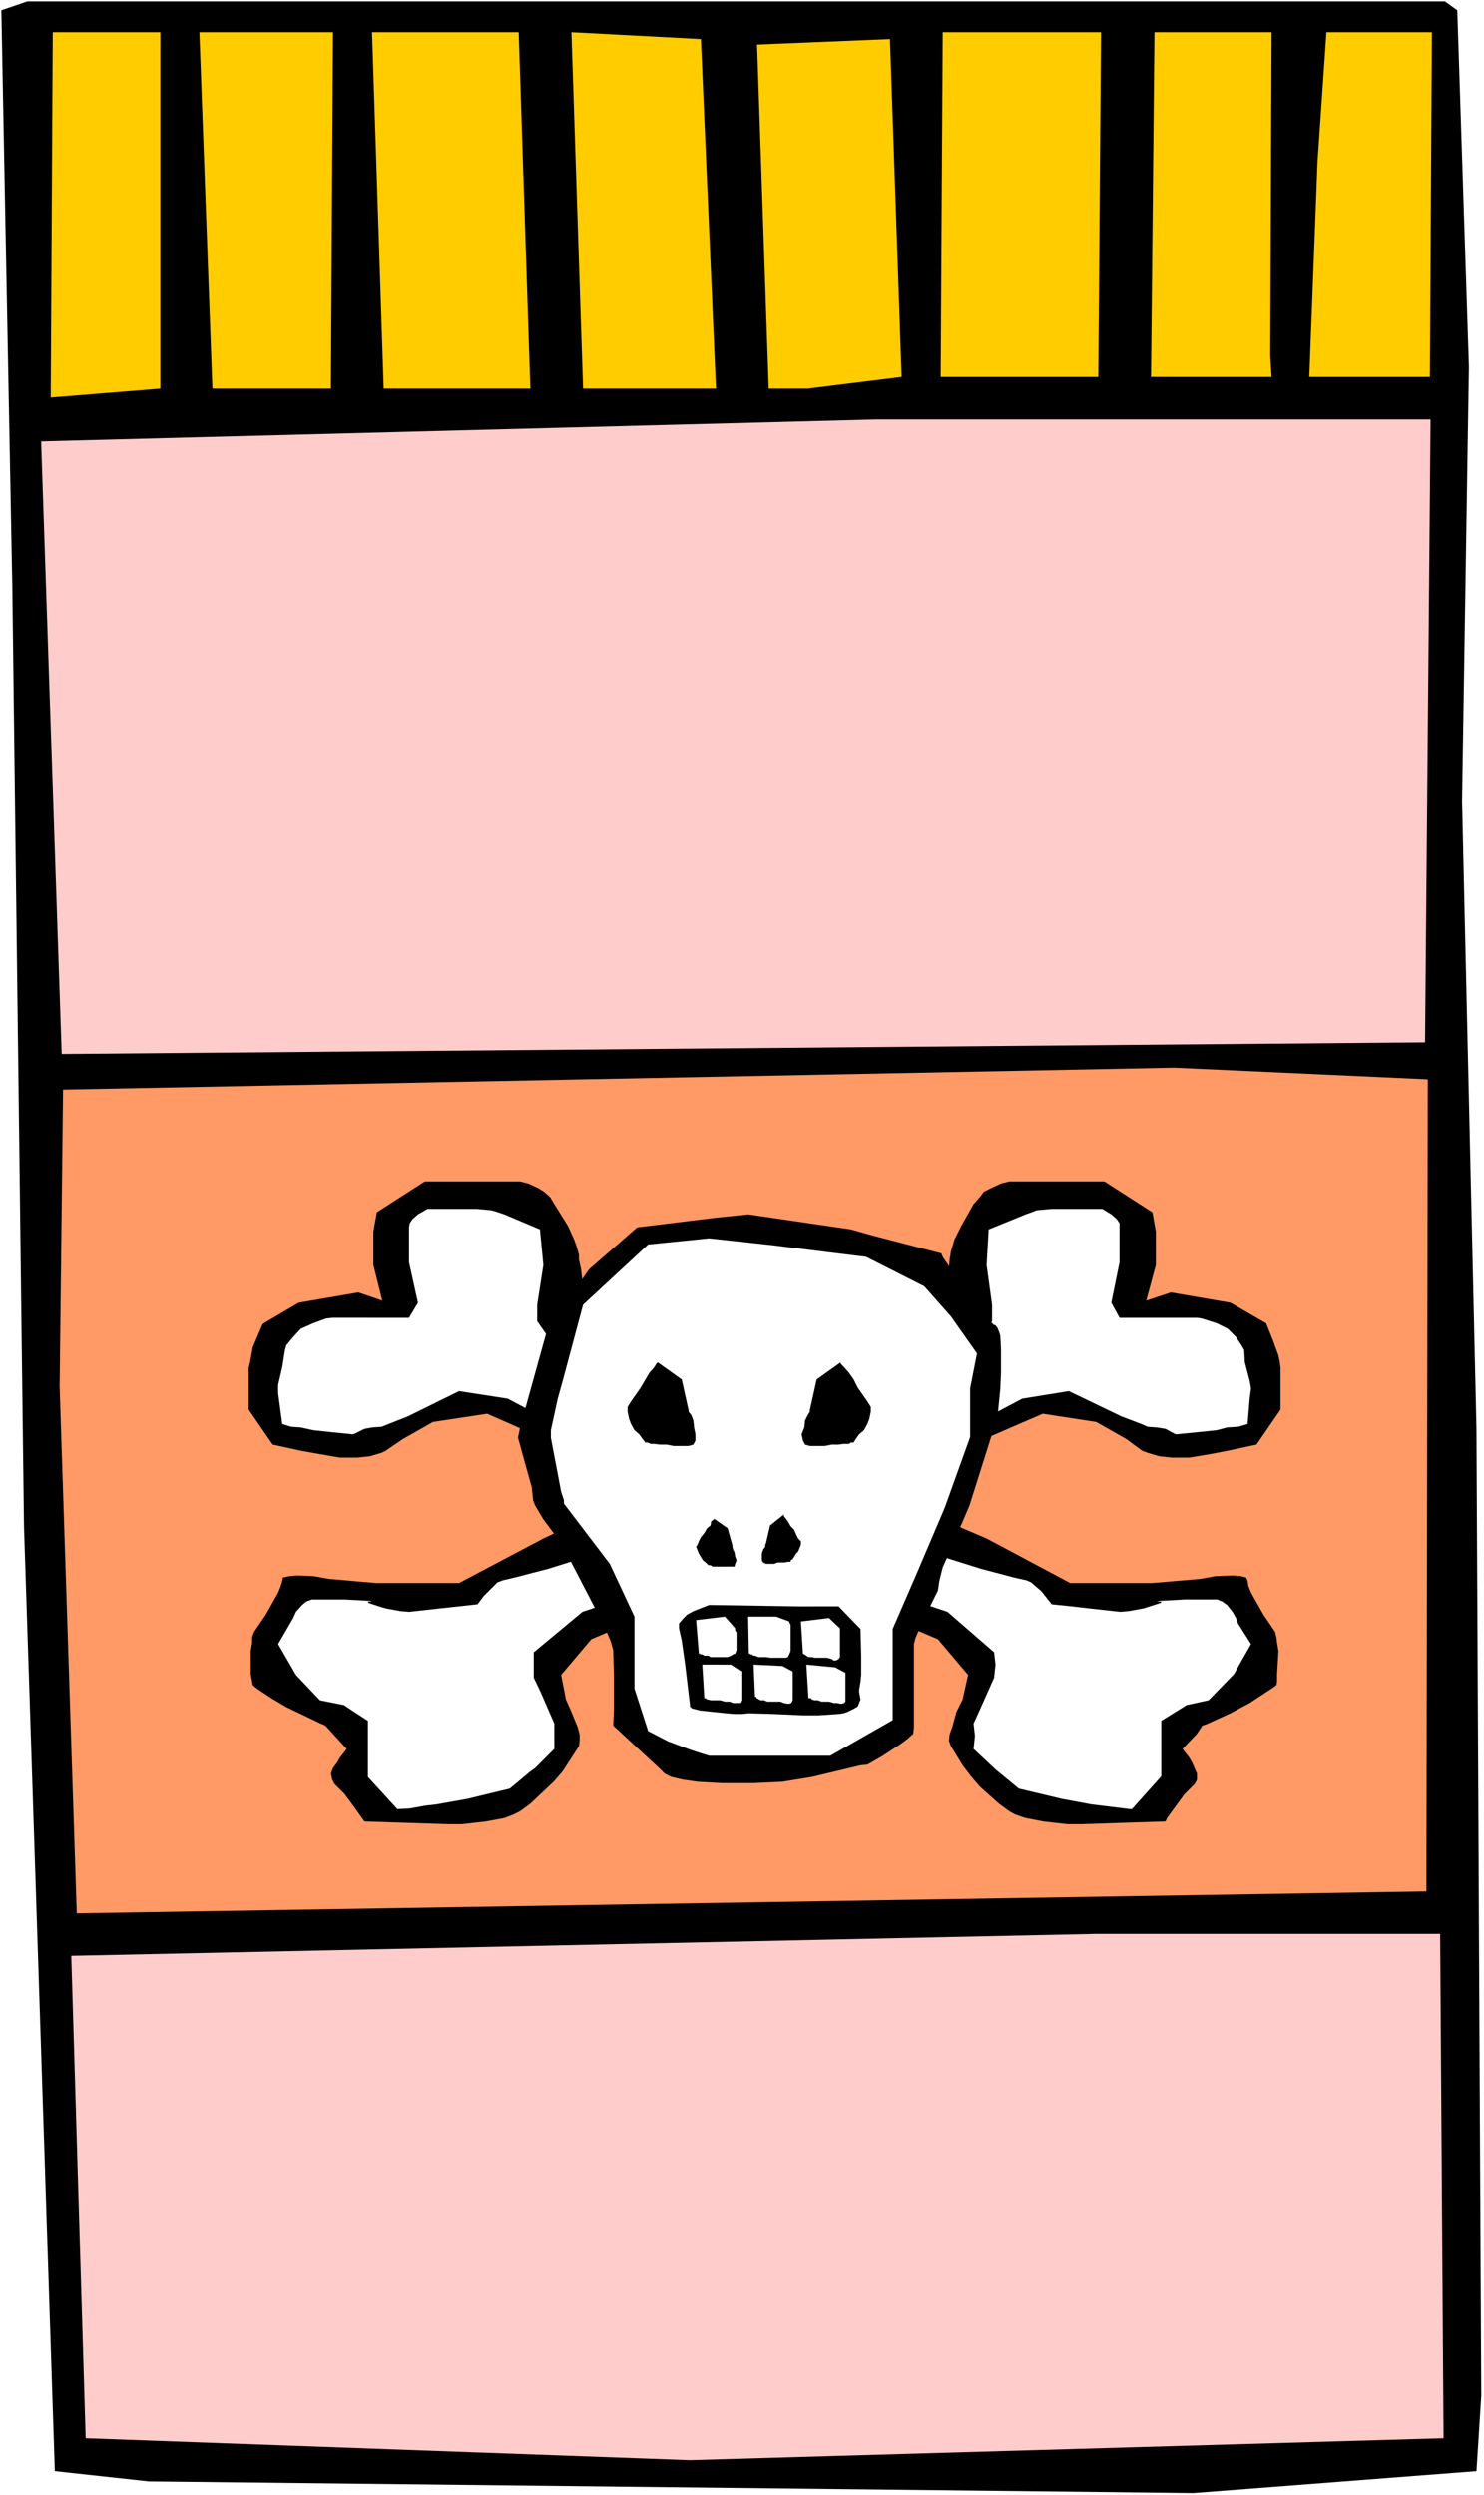 <?xml version="1.0" encoding="UTF-8" standalone="no"?>
<svg
   version="1.0"
   width="92.588mm"
   height="155.668mm"
   id="svg30"
   sodipodi:docname="Poison 19.wmf"
   xmlns:inkscape="http://www.inkscape.org/namespaces/inkscape"
   xmlns:sodipodi="http://sodipodi.sourceforge.net/DTD/sodipodi-0.dtd"
   xmlns="http://www.w3.org/2000/svg"
   xmlns:svg="http://www.w3.org/2000/svg">
  <rect width="100%" height="100%" fill="#808080" stroke="none"/>
  <sodipodi:namedview
     id="namedview30"
     pagecolor="#ffffff"
     bordercolor="#000000"
     borderopacity="0.25"
     inkscape:showpageshadow="2"
     inkscape:pageopacity="0.0"
     inkscape:pagecheckerboard="0"
     inkscape:deskcolor="#d1d1d1"
     inkscape:document-units="mm" />
  <defs
     id="defs1">
    <pattern
       id="WMFhbasepattern"
       patternUnits="userSpaceOnUse"
       width="6"
       height="6"
       x="0"
       y="0" />
  </defs>
  <path
     style="fill:#ffffff;fill-opacity:1;fill-rule:evenodd;stroke:none"
     d="M 0,588.353 H 349.941 V 0 H 0 Z"
     id="path1" />
  <path
     style="fill:#000000;fill-opacity:1;fill-rule:evenodd;stroke:none"
     d="m 343.64,2.424 2.747,84.027 -1.616,102.449 3.393,148.017 1.131,228.005 -1.131,17.775 -66.725,5.171 L 35.059,585.121 12.925,582.698 5.655,359.863 2.908,138.322 0.323,2.424 6.462,0.323 H 340.732 Z"
     id="path2" />
  <path
     style="fill:#ffcc00;fill-opacity:1;fill-rule:evenodd;stroke:none"
     d="M 37.805,91.622 11.955,93.723 12.44,7.595 h 25.365 z"
     id="path3" />
  <path
     style="fill:#ffcc00;fill-opacity:1;fill-rule:evenodd;stroke:none"
     d="M 78.034,91.622 H 50.084 L 47.014,7.595 h 31.504 z"
     id="path4" />
  <path
     style="fill:#ffcc00;fill-opacity:1;fill-rule:evenodd;stroke:none"
     d="M 125.048,91.622 H 90.474 L 87.727,7.595 h 34.574 z"
     id="path5" />
  <path
     style="fill:#ffcc00;fill-opacity:1;fill-rule:evenodd;stroke:none"
     d="m 165.277,9.211 3.554,82.411 H 137.488 L 134.742,7.595 Z"
     id="path6" />
  <path
     style="fill:#ffcc00;fill-opacity:1;fill-rule:evenodd;stroke:none"
     d="m 212.614,88.875 -22.134,2.747 h -9.209 l -2.747,-81.119 31.343,-1.293 z"
     id="path7" />
  <path
     style="fill:#ffcc00;fill-opacity:1;fill-rule:evenodd;stroke:none"
     d="M 258.982,88.875 H 221.823 L 222.308,7.595 h 37.321 z"
     id="path8" />
  <path
     style="fill:#ffcc00;fill-opacity:1;fill-rule:evenodd;stroke:none"
     d="m 299.534,83.866 0.323,5.009 h -28.435 l 0.808,-81.28 h 27.627 z"
     id="path9" />
  <path
     style="fill:#ffcc00;fill-opacity:1;fill-rule:evenodd;stroke:none"
     d="M 337.177,88.875 H 308.743 l 1.939,-50.74 2.1,-30.541 h 24.88 z"
     id="path10" />
  <path
     style="fill:#ffcccc;fill-opacity:1;fill-rule:evenodd;stroke:none"
     d="M 336.046,245.78 14.54,248.527 9.694,104.065 206.636,98.894 h 130.703 z"
     id="path11" />
  <path
     style="fill:#ff9966;fill-opacity:1;fill-rule:evenodd;stroke:none"
     d="m 336.369,445.991 -318.275,5.171 -4.039,-124.264 0.808,-69.969 262.052,-5.171 59.777,2.747 z"
     id="path12" />
  <path
     style="fill:#ffcccc;fill-opacity:1;fill-rule:evenodd;stroke:none"
     d="M 340.409,574.941 162.692,580.112 20.195,574.941 16.802,461.181 258.497,456.01 h 81.103 z"
     id="path13" />
  <path
     style="fill:#000000;fill-opacity:1;fill-rule:evenodd;stroke:none"
     d="m 217.784,320.92 -17.61,7.918 -24.073,13.25 -30.697,13.412 -13.894,5.656 -3.393,1.616 -19.872,10.503 H 88.697 l -11.148,-0.97 -3.554,-0.646 -4.039,-0.162 -1.777,0.162 -1.454,0.323 -0.162,0.808 -0.323,1.131 -0.646,1.616 -2.908,5.171 -2.747,4.04 -0.485,1.293 v 1.293 l -0.323,1.939 v 5.494 l 0.323,1.778 0.162,0.808 0.969,0.808 3.393,2.262 3.554,2.101 8.078,3.878 1.131,0.485 5.008,5.494 -1.616,2.101 -0.646,1.131 -0.969,1.293 -0.485,1.293 0.323,1.454 0.485,0.97 2.423,2.424 2.262,3.07 2.423,3.393 10.017,0.323 9.694,0.323 h 3.231 l 5.655,-0.646 4.362,-0.808 2.1,-0.808 1.616,-0.808 2.423,-1.778 5.493,-5.171 2.1,-2.424 3.877,-5.979 0.162,-1.293 v -1.454 l -0.485,-1.778 -1.454,-3.555 -1.292,-2.909 -1.131,-5.817 7.109,-8.403 22.619,-9.695 29.242,-13.412 20.841,-11.958 16.964,-10.827 16.802,-7.272 12.602,1.939 7.109,4.04 3.716,2.747 1.292,0.485 2.747,0.808 2.908,0.323 h 4.201 l 4.847,-0.808 4.201,-0.808 6.786,-1.454 5.655,-8.241 v -9.857 l -0.162,-1.293 -0.323,-1.616 -1.292,-3.555 -1.616,-4.04 -8.401,-4.848 -14.056,-2.424 -5.816,1.939 2.262,-8.403 v -7.918 l -0.808,-4.525 -11.309,-7.272 h -22.457 l -1.939,0.485 -2.423,1.131 -1.616,0.808 -0.969,1.293 -1.454,1.616 -2.908,5.171 -1.616,3.232 -0.808,2.747 -0.323,1.939 -0.162,2.262 -0.323,2.747 v 1.131 l 0.485,1.293 1.939,1.939 0.485,1.131 0.808,1.778 0.323,2.262 z"
     id="path14" />
  <path
     style="fill:#ffffff;fill-opacity:1;fill-rule:evenodd;stroke:none"
     d="m 233.94,307.669 -1.292,-9.372 0.485,-8.403 8.724,-3.555 1.777,-0.646 0.808,-0.323 3.554,-0.323 h 11.955 l 2.1,1.293 1.292,1.131 0.646,0.97 v 0.97 8.241 l -1.939,9.534 1.939,3.555 h 18.256 l 1.131,0.162 3.554,1.131 2.585,1.293 1.939,1.939 1.292,1.939 0.646,1.131 0.162,2.909 1.131,4.363 0.323,1.778 -0.323,2.424 -0.485,5.979 -2.262,0.646 -2.585,0.162 -2.423,0.646 -4.685,0.485 -4.847,0.485 -0.485,-0.162 -2.1,-1.131 -1.939,-0.323 -2.262,-0.162 -1.454,-0.646 -4.685,-1.778 -12.44,-5.979 -10.986,1.778 -14.056,7.433 -3.554,0.97 -4.039,1.939 -1.939,1.131 -1.292,0.808 -0.646,1.293 -1.292,1.454 -2.423,1.293 -4.685,1.778 -8.24,3.555 -17.287,10.827 -10.34,4.848 -21.326,8.726 -12.602,4.201 -11.471,9.534 v 2.909 3.07 l 1.616,3.393 3.231,7.433 v 2.909 3.07 l -4.524,4.525 -1.131,0.808 -4.847,4.04 -10.017,2.424 -7.27,1.293 -2.747,0.323 -3.554,0.646 -2.908,0.162 -6.947,-7.595 v -0.162 -13.089 l -3.716,-2.424 -1.939,-1.293 -5.655,-1.131 -5.655,-5.979 -4.201,-7.272 3.554,-6.14 0.646,-1.454 1.454,-1.616 0.969,-0.808 1.292,-0.485 h 1.292 6.462 l 5.978,0.323 0.485,0.162 h -0.969 l 0.162,0.323 2.423,0.808 1.616,0.485 3.554,0.646 1.939,0.162 7.27,-0.808 8.886,-0.97 1.454,-1.939 2.1,-2.101 1.131,-1.131 1.292,-0.485 2.747,-0.646 8.078,-2.101 11.309,-3.555 6.301,-5.171 2.1,-1.293 1.939,-1.131 1.616,-0.646 1.777,-0.323 3.07,-0.808 8.078,-3.555 4.201,-2.101 7.109,-5.979 1.616,-1.616 1.616,-0.808 0.485,-0.323 1.454,-0.323 1.939,-0.485 7.432,-2.909 14.379,-6.464 7.916,-3.555 1.292,-0.808 14.056,-9.534 4.847,-6.948 z"
     id="path15" />
  <path
     style="fill:#000000;fill-opacity:1;fill-rule:evenodd;stroke:none"
     d="m 142.658,320.92 17.449,7.918 24.396,13.25 32.635,14.058 15.51,6.625 19.71,10.503 h 19.387 l 11.309,-0.97 3.554,-0.646 4.039,-0.162 1.939,0.162 1.292,0.323 0.323,0.808 0.162,1.131 0.646,1.616 2.908,5.171 2.747,4.04 0.323,1.293 0.162,1.293 0.323,1.939 -0.323,5.494 v 1.778 l -0.162,0.808 -1.131,0.808 -5.17,3.393 -4.524,2.424 -5.655,2.585 -0.969,0.323 -1.292,1.939 -3.393,3.555 1.616,2.101 0.646,1.131 1.131,2.585 v 1.454 l -0.485,0.97 -2.423,2.424 -4.039,5.494 -0.485,0.97 -10.178,0.323 -9.694,0.323 h -3.231 l -5.655,-0.646 -4.201,-0.808 -2.423,-0.808 -1.454,-0.808 -2.423,-1.778 -4.524,-4.04 -1.939,-2.262 -2.1,-2.747 -2.747,-4.525 -0.485,-1.293 0.162,-1.454 0.646,-1.778 0.969,-3.555 1.454,-2.909 1.292,-5.817 -7.109,-8.403 -25.042,-10.665 -26.819,-12.443 -17.772,-10.342 -3.716,-2.101 -16.479,-10.342 -16.479,-7.272 -12.763,1.939 -7.109,4.04 -4.039,2.747 -0.969,0.485 -2.747,0.808 -2.908,0.323 h -4.201 l -4.685,-0.808 -4.524,-0.808 -6.624,-1.454 -5.655,-8.241 v -9.857 l 0.323,-1.293 0.646,-3.555 2.262,-5.333 0.323,-0.323 8.24,-4.848 14.056,-2.424 5.655,1.939 -2.1,-8.403 v -7.918 l 0.808,-4.525 11.309,-7.272 h 22.457 l 1.939,0.485 2.423,1.131 1.292,0.808 1.454,1.293 0.969,1.616 3.231,5.171 1.454,3.232 0.485,1.293 0.646,2.262 v 1.131 l 0.485,2.262 0.323,2.747 -0.323,1.131 -0.323,1.293 -1.939,1.939 -0.485,1.131 -0.808,1.778 -0.323,0.808 -0.162,1.454 z"
     id="path16" />
  <path
     style="fill:#ffffff;fill-opacity:1;fill-rule:evenodd;stroke:none"
     d="m 126.664,307.669 1.454,-9.372 -0.808,-8.403 -8.401,-3.555 -1.939,-0.646 -1.131,-0.323 -3.393,-0.323 h -11.632 l -2.262,1.293 -1.292,1.131 -0.646,0.97 -0.162,0.97 v 8.241 l 2.1,9.534 -2.1,3.555 H 78.357 l -1.454,0.162 -3.07,1.131 -2.908,1.293 -1.777,1.939 -1.616,1.939 -0.323,1.131 -0.646,4.04 -0.969,4.201 v 1.939 l 0.969,7.272 2.1,0.646 2.262,0.162 2.908,0.646 4.524,0.485 4.847,0.485 0.485,-0.162 2.262,-1.131 1.777,-0.323 2.262,-0.162 1.616,-0.646 4.524,-1.778 12.117,-5.979 11.471,1.778 14.056,7.433 3.554,0.97 4.039,1.939 1.777,1.131 1.454,0.808 0.485,1.293 1.292,1.454 2.423,1.293 4.362,1.778 8.401,3.555 17.287,10.827 10.501,4.848 20.518,8.403 13.571,4.525 10.986,9.534 0.323,2.909 -0.323,3.07 -3.231,7.272 -1.616,3.555 0.323,2.909 -0.323,3.07 5.17,4.848 5.493,4.525 10.178,2.424 6.947,1.293 7.916,0.97 1.292,0.162 h 0.323 l 6.947,-7.756 V 405.755 l 5.978,-3.717 5.17,-1.131 5.978,-6.14 4.039,-7.11 -3.07,-4.848 -0.485,-1.293 -0.808,-1.454 -1.292,-1.616 -1.131,-0.808 -1.131,-0.485 h -1.292 -6.462 l -5.978,0.323 -0.485,0.162 h 0.969 l -0.162,0.323 -4.039,1.293 -3.554,0.646 -1.939,0.162 -7.27,-0.808 -4.201,-0.485 -4.685,-0.485 -2.423,-3.07 -1.131,-0.97 -1.292,-1.131 -1.131,-0.485 -2.908,-0.646 -7.916,-2.101 -11.309,-3.555 -1.616,-1.293 -4.524,-3.878 -3.231,-1.778 -2.585,-1.293 -2.1,-0.323 -2.908,-0.808 -7.916,-3.555 -4.362,-2.101 -5.008,-4.363 -2.747,-2.424 -2.423,-1.616 -0.485,-0.323 -1.454,-0.323 -1.939,-0.485 -7.432,-2.909 -11.632,-5.171 -12.117,-5.656 -13.894,-9.534 -4.847,-6.948 z"
     id="path17" />
  <path
     style="fill:#000000;fill-opacity:1;fill-rule:evenodd;stroke:none"
     d="m 168.669,287.147 -18.418,2.262 -11.309,9.857 -9.855,14.058 -6.462,23.269 -0.485,2.424 1.292,4.686 1.939,6.948 0.323,3.07 0.485,1.293 1.939,3.232 4.201,5.656 1.131,2.101 8.724,16.805 1.777,4.04 0.646,2.262 0.162,6.14 v 7.918 l -0.162,3.717 10.825,10.019 1.292,1.293 1.616,0.808 2.747,0.646 3.393,0.485 5.655,0.323 h 7.593 l 6.786,-0.323 6.947,-1.131 11.471,-2.747 1.616,-0.162 3.393,-1.939 4.201,-2.747 1.777,-1.293 1.454,-1.293 0.162,-1.454 v -19.714 l 0.323,-1.293 1.131,-2.747 3.393,-6.948 0.808,-1.616 0.323,-2.262 0.808,-3.232 1.454,-3.232 4.847,-11.311 6.624,-21.007 0.646,-6.625 0.162,-3.717 v -5.333 l -0.162,-3.393 -0.323,-0.97 -0.323,-0.808 -0.485,-0.646 -0.485,-0.162 -1.616,-1.939 -4.362,-5.171 -5.978,-8.888 -0.323,-0.808 -16.156,-4.201 -5.17,-1.454 -24.234,-3.555 z"
     id="path18" />
  <path
     style="fill:#ffffff;fill-opacity:1;fill-rule:evenodd;stroke:none"
     d="m 152.836,293.449 -15.348,14.22 -4.847,18.098 -1.131,4.04 -1.616,7.433 v 1.778 l 2.423,12.766 0.646,1.939 v 0.808 l 10.825,14.22 5.816,12.443 v 16.967 l 3.231,10.019 4.685,2.424 5.17,1.939 2.423,0.808 2.1,0.646 h 3.554 25.042 l 14.702,-8.403 v -21.492 l 5.816,-13.412 6.462,-15.19 5.978,-16.644 V 327.384 l 1.616,-8.241 -6.139,-8.726 -6.301,-7.11 -12.44,-6.302 -1.292,-0.646 -9.209,-1.131 -12.925,-1.616 -14.864,-1.616 z"
     id="path19" />
  <path
     style="fill:#000000;fill-opacity:1;fill-rule:evenodd;stroke:none"
     d="m 155.098,321.243 5.655,4.04 1.616,7.272 v 0.323 l 0.646,0.808 0.485,1.293 0.162,1.616 0.323,1.616 v 1.454 l -0.485,0.97 -1.131,0.323 h -1.939 -1.616 l -1.616,-0.323 h -1.616 l -1.292,-0.162 h -0.808 l -0.808,-0.323 h -0.323 -0.162 l -0.646,-0.808 -0.808,-1.131 -1.131,-0.97 -0.808,-1.454 -0.485,-1.293 -0.323,-1.616 v -1.131 l 0.808,-1.293 1.131,-1.616 1.131,-1.616 1.131,-1.939 0.969,-1.616 1.131,-1.293 0.485,-0.808 z"
     id="path20" />
  <path
     style="fill:#000000;fill-opacity:1;fill-rule:evenodd;stroke:none"
     d="m 168.346,358.086 3.231,2.262 1.131,4.04 v 0.323 l 0.162,0.646 0.323,0.646 0.162,0.97 0.323,0.97 -0.323,0.808 -0.162,0.646 h -0.485 -1.131 -1.131 -0.808 -0.808 -0.808 l -0.485,-0.323 h -0.485 l -0.323,-0.323 -0.323,-0.323 -0.646,-0.485 -0.485,-0.808 -0.485,-0.808 -0.323,-0.808 -0.323,-0.808 0.323,-0.485 0.323,-0.808 0.485,-0.97 0.808,-0.97 0.646,-1.131 0.808,-0.646 0.162,-0.97 0.646,-0.485 z"
     id="path21" />
  <path
     style="fill:#000000;fill-opacity:1;fill-rule:evenodd;stroke:none"
     d="m 198.235,321.243 -5.655,4.04 -1.616,7.272 v 0.323 l -0.485,0.808 -0.646,1.293 -0.162,1.616 -0.646,1.616 0.323,1.454 0.485,0.97 1.131,0.323 h 1.616 1.939 l 1.616,-0.323 h 1.616 l 1.131,-0.162 h 1.292 l 0.485,-0.323 h 0.323 0.323 l 0.485,-0.808 0.808,-1.131 1.131,-0.97 0.808,-1.454 0.485,-1.293 0.323,-1.616 v -1.131 l -0.808,-1.293 -1.131,-1.616 -1.131,-1.616 -0.969,-1.939 -1.131,-1.616 -1.131,-1.293 -0.808,-0.808 z"
     id="path22" />
  <path
     style="fill:#000000;fill-opacity:1;fill-rule:evenodd;stroke:none"
     d="m 184.826,357.116 -3.231,2.585 -0.969,4.201 -0.162,0.323 v 0.485 l -0.485,0.646 -0.323,0.97 v 0.808 0.808 l 0.323,0.485 0.646,0.323 h 0.969 0.969 l 0.808,-0.323 h 1.131 0.485 l 0.808,-0.162 h 0.323 0.323 v -0.323 l 0.485,-0.323 0.323,-0.485 0.485,-0.808 0.485,-0.485 0.323,-0.808 0.323,-0.808 v -0.808 l -0.646,-0.646 -0.485,-0.97 -0.485,-1.131 -0.808,-0.808 -0.646,-1.131 -0.485,-0.646 -0.485,-0.646 z"
     id="path23" />
  <path
     style="fill:#000000;fill-opacity:1;fill-rule:evenodd;stroke:none"
     d="m 188.057,378.77 -20.841,-0.323 -3.716,1.454 -1.454,0.808 -0.969,0.97 -0.969,1.131 v 1.131 l 0.646,2.909 0.808,5.656 1.131,9.534 v 0.323 l 0.485,0.485 1.939,0.485 6.139,0.646 1.939,0.162 h 1.777 l 1.616,-0.162 5.655,0.162 7.109,0.323 h 3.554 l 4.847,-0.323 1.131,-0.162 0.969,-0.323 1.616,-0.808 0.808,-0.485 0.323,-0.808 0.323,-0.808 -0.323,-1.778 v -0.485 l 0.323,-1.939 0.162,-1.616 v -4.525 l -0.162,-6.302 -5.17,-5.333 z"
     id="path24" />
  <path
     style="fill:#ffffff;fill-opacity:1;fill-rule:evenodd;stroke:none"
     d="m 164.146,382.001 0.646,7.918 h 0.323 v 0.162 h 0.485 l 0.485,0.323 h 0.969 l 0.485,0.323 h 1.131 0.969 1.131 0.808 l 0.808,-0.323 0.485,-0.323 0.485,-0.162 0.323,-0.808 v -0.808 -0.97 -0.97 -0.808 -0.646 l -0.323,-0.485 v -0.323 -0.162 l -2.423,-2.747 z"
     id="path25" />
  <path
     style="fill:#ffffff;fill-opacity:1;fill-rule:evenodd;stroke:none"
     d="m 165.6,392.505 0.485,7.918 h 0.323 l 0.323,0.323 h 0.323 l 0.485,0.162 h 0.808 0.808 0.646 l 1.131,0.323 h 1.131 l 0.808,0.323 h 0.485 0.646 0.485 l 0.323,-0.646 v -0.808 -1.131 -0.808 -0.97 -0.808 -1.131 -0.485 -0.323 -0.323 l -2.423,-1.616 z"
     id="path26" />
  <path
     style="fill:#ffffff;fill-opacity:1;fill-rule:evenodd;stroke:none"
     d="m 176.424,381.193 0.162,8.726 h 0.323 v 0.162 h 0.323 l 0.485,0.323 h 0.323 l 0.808,0.323 h 0.808 0.969 l 1.131,0.162 h 1.131 0.808 0.808 0.808 l 0.485,-0.162 0.323,-0.646 0.323,-0.808 v -0.97 -1.131 -1.131 -1.131 -0.97 -0.808 l -0.323,-0.646 v -0.162 l -3.07,-1.131 z"
     id="path27" />
  <path
     style="fill:#ffffff;fill-opacity:1;fill-rule:evenodd;stroke:none"
     d="m 177.717,392.505 0.323,7.595 h 0.323 v 0.323 h 0.162 l 0.485,0.323 0.323,0.162 h 0.808 l 0.808,0.323 h 1.131 0.969 0.969 l 0.808,0.323 0.808,0.162 h 0.485 l 0.485,-0.162 0.323,-0.646 v -0.808 -0.808 -1.131 -0.97 -0.808 -0.808 -0.808 -0.323 -0.323 l -2.423,-1.293 z"
     id="path28" />
  <path
     style="fill:#ffffff;fill-opacity:1;fill-rule:evenodd;stroke:none"
     d="m 188.865,382.325 0.485,7.595 0.323,0.162 0.485,0.323 0.485,0.323 h 0.808 l 0.646,0.162 h 0.969 1.131 0.808 l 1.131,0.323 0.485,0.323 h 0.485 l 0.646,-0.323 0.323,-0.485 v -0.808 -0.808 -1.131 -1.131 -0.808 -0.808 -0.808 -0.323 -0.162 l -2.585,-2.424 z"
     id="path29" />
  <path
     style="fill:#ffffff;fill-opacity:1;fill-rule:evenodd;stroke:none"
     d="m 190.157,392.505 0.485,7.918 h 0.323 0.323 l 0.162,0.323 0.646,0.162 h 0.808 l 0.808,0.323 h 0.808 0.969 l 1.131,0.323 h 0.808 l 0.646,0.162 h 0.485 l 0.485,-0.162 0.323,-0.323 v -0.808 -1.131 -1.131 -0.97 -0.808 -0.808 -0.646 -0.485 l -2.423,-1.293 z"
     id="path30" />
</svg>
